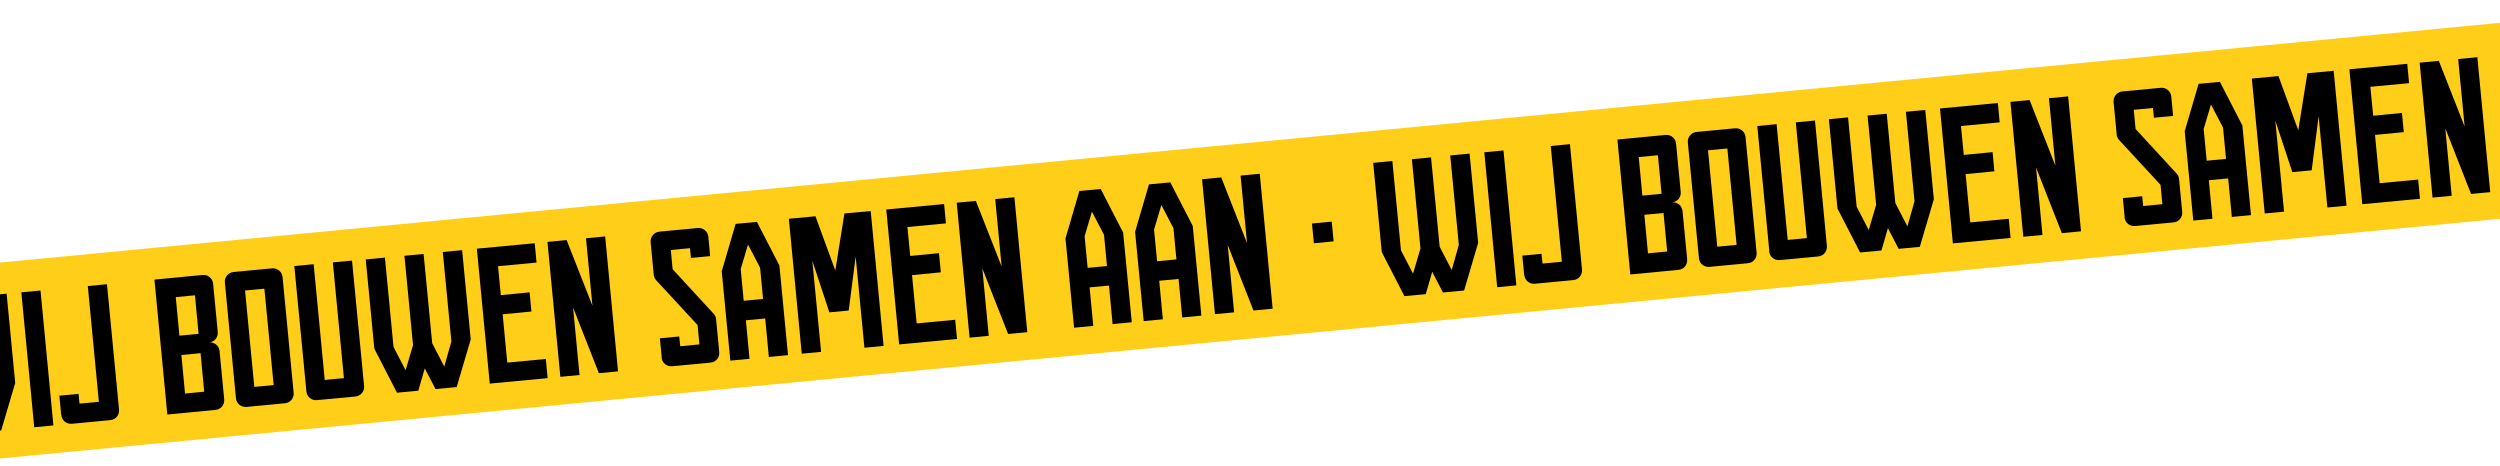 <?xml version="1.0" encoding="UTF-8"?>
<svg xmlns="http://www.w3.org/2000/svg" version="1.1" viewBox="0 0 1512 282">
  <defs>
    <style>
      .cls-1 {
        fill: #ffce19;
      }
    </style>
  </defs>
  <!-- Generator: Adobe Illustrator 28.7.1, SVG Export Plug-In . SVG Version: 1.2.0 Build 142)  -->
  <g>
    <g id="Laag_1">
      <g id="Laag_1-2" data-name="Laag_1">
        <g id="Laag_1-2">
          <polygon class="cls-1" points="0 158.8 1512 13.8 1512 132.3 0 277.3 0 158.8"/>
          <path d="M1471.2,119.5l-7.8-81.6,11.6-1.1,15.6,39.7-3.9-40.8,11.6-1.1,7.8,81.6-11.6,1.1-15.6-39.7,3.9,40.8s-11.6,1.1-11.6,1.1Z"/>
          <path d="M1456.9,50.3l-23.3,2.2,1.7,17.5,17.4-1.7,1.1,11.6-17.4,1.7,2.8,29.2,23.3-2.2,1.1,11.6-34.9,3.3-7.8-81.6,35-3.3,1.1,11.7h0Z"/>
          <path d="M1411.4,42.8l7.8,81.6-11.6,1.1-5.3-55.1-4.2,32.6-11.7,1.1-10.3-31.2,5.3,55.1-11.7,1.1-7.8-81.6,16.1-1.5,12,32.8,5.5-34.5,16.1-1.5h-.2Z"/>
          <path d="M1356.2,76.1l5.2,54-11.6,1.1-2.2-23.3-11.7,1.1,2.2,23.3-11.6,1.1-5.2-54,8.4-28.7,12.9-1.2,13.7,26.6h-.1ZM1332.8,78.3l1.8,18.9,11.7-1.1-1.8-18.9-7.3-14-4.5,15.1h.1Z"/>
          <path d="M1285,131.4l-1.1-11.6,11.7-1.1.6,5.9,11.6-1.1-1.1-11.7-24.3-26.3c-1.2-1.2-2-2.3-2.2-3.9l-1.9-19.9c-.3-3.2,2.1-6.1,5.3-6.4l23.3-2.2c3.2-.3,6,2.1,6.3,5.3l1.1,11.7-11.6,1.1-.6-5.9-11.6,1.1,1.1,11.6,24.3,26.4c1.2,1.2,1.9,2.3,2,3.9l1.9,19.8c.3,3.3-2,6.1-5.2,6.4l-23.3,2.2c-3.2.3-6.1-2-6.4-5.3h0Z"/>
          <path d="M1223.7,143.2l-7.8-81.6,11.6-1.1,15.6,39.7-3.9-40.8,11.6-1.1,7.8,81.6-11.6,1.1-15.6-39.7,3.9,40.8-11.6,1.1h0Z"/>
          <path d="M1209.3,74l-23.3,2.2,1.7,17.5,17.4-1.7,1.1,11.6-17.4,1.7,2.8,29.2,23.3-2.2,1.1,11.6-34.9,3.3-7.8-81.6,35-3.3,1.1,11.7h0Z"/>
          <path d="M1152.7,67.6l11.7-1.1,5.2,54-8.5,28.8-12.8,1.2-6.5-12.5-3.9,13.5-12.9,1.2-13.7-26.6-5.2-54,11.6-1.1,5.2,54,7.3,14.1,4.5-15.2-5.2-54,11.6-1.1,5.2,54,7.3,14.1,4.3-15.2-5.2-54h0Z"/>
          <path d="M1070.1,152l-7.3-75.8,11.7-1.1,6.7,70,11.6-1.1-6.7-70,11.6-1.1,7.2,75.8c.3,3.3-2,6.1-5.2,6.4l-23.3,2.2c-3.3.3-6.1-2-6.4-5.3h.1Z"/>
          <path d="M1027.5,156.1l-6.7-69.9c-.3-3.2,2-6.1,5.3-6.4l23.2-2.2c3.3-.3,6.1,2.1,6.4,5.3l6.7,69.9c.3,3.3-2,6.1-5.3,6.4l-23.2,2.2c-3.3.3-6.1-2-6.4-5.3h0ZM1038.6,149.2l11.7-1.1-5.6-58.3-11.7,1.1,5.6,58.3h0Z"/>
          <path d="M986,166l-7.8-81.6,29.2-2.8c3.2-.3,6,2.1,6.3,5.3l2.8,29.2c.3,3.2-2,6-5.2,6.3,3.2-.3,6,2,6.3,5.3l2.8,29.1c.3,3.3-2,6.1-5.2,6.4l-29.2,2.8h0ZM993.3,118.3l11.6-1.1-2.2-23.3-11.6,1.1,2.2,23.3ZM996.7,153.2l11.6-1.1-2.2-23.3-11.6,1.1,2.2,23.3Z"/>
          <path d="M921.8,166.2l-1.1-11.6,11.6-1.1.6,5.9,11.7-1.1-6.7-70,11.6-1.1,7.3,75.8c.3,3.3-2,6.1-5.3,6.4l-23.2,2.2c-3.3.3-6.1-2-6.4-5.3h0Z"/>
          <path d="M905.5,173.7l-7.8-81.6,11.6-1.1,7.8,81.6-11.6,1.1h0Z"/>
          <path d="M877.1,94l11.7-1.1,5.2,54-8.5,28.8-12.8,1.2-6.5-12.5-3.9,13.5-12.9,1.2-13.7-26.6-5.2-54,11.6-1.1,5.2,54,7.3,14.1,4.5-15.2-5.2-54,11.6-1.1,5.2,54,7.3,14.1,4.3-15.2-5.2-54h0Z"/>
          <path d="M734.8,190l-7.8-81.6,11.6-1.1,15.6,39.7-3.9-40.8,11.6-1.1,7.8,81.6-11.6,1.1-15.6-39.7,3.9,40.8-11.6,1.1h0Z"/>
          <path d="M721.4,136.9l5.2,54-11.6,1.1-2.2-23.3-11.7,1.1,2.2,23.3-11.6,1.1-5.2-54,8.4-28.7,12.9-1.2,13.7,26.6h-.1ZM698,139.1l1.8,18.9,11.7-1.1-1.8-18.9-7.3-14-4.5,15.1h0Z"/>
          <path d="M679.3,140.9l5.2,54-11.6,1.1-2.2-23.3-11.7,1.1,2.2,23.3-11.6,1.1-5.2-54,8.4-28.7,12.9-1.2,13.7,26.6h-.1ZM656,143.1l1.8,18.9,11.7-1.1-1.8-18.9-7.3-14-4.5,15.1h0Z"/>
          <path d="M586.4,204.2l-7.8-81.6,11.6-1.1,15.6,39.7-3.9-40.8,11.6-1.1,7.8,81.6-11.6,1.1-15.6-39.7,3.9,40.8-11.6,1.1h0Z"/>
          <path d="M572.1,135.1l-23.3,2.2,1.7,17.5,17.4-1.7,1.1,11.6-17.4,1.7,2.8,29.2,23.3-2.2,1.1,11.6-35,3.3-7.8-81.6,35-3.3,1.1,11.7h0Z"/>
          <path d="M526.6,127.6l7.8,81.6-11.6,1.1-5.3-55.1-4.2,32.6-11.7,1.1-10.3-31.2,5.3,55.1-11.7,1.1-7.8-81.6,16.1-1.5,12,32.8,5.5-34.5,16.1-1.5h-.2Z"/>
          <path d="M471.4,160.8l5.2,54-11.6,1.1-2.2-23.3-11.7,1.1,2.2,23.3-11.6,1.1-5.2-54,8.4-28.7,12.9-1.2,13.7,26.6h0ZM448,163l1.8,18.9,11.7-1.1-1.8-18.9-7.3-14-4.5,15.1h0Z"/>
          <path d="M400.2,216.2l-1.1-11.6,11.7-1.1.6,5.9,11.6-1.1-1.1-11.7-24.3-26.3c-1.2-1.2-2-2.3-2.2-3.9l-1.9-19.9c-.3-3.2,2.1-6.1,5.3-6.4l23.3-2.2c3.2-.3,6,2.1,6.3,5.3l1.1,11.7-11.6,1.1-.6-5.9-11.6,1.1,1.1,11.6,24.3,26.4c1.2,1.2,1.9,2.3,2,3.9l1.9,19.8c.3,3.3-2,6.1-5.2,6.4l-23.3,2.2c-3.2.3-6.1-2-6.4-5.3h.1Z"/>
          <path d="M338.9,227.9l-7.8-81.6,11.6-1.1,15.6,39.7-3.9-40.8,11.6-1.1,7.8,81.6-11.6,1.1-15.6-39.7,3.9,40.8-11.6,1.1Z"/>
          <path d="M324.5,158.8l-23.3,2.2,1.7,17.5,17.4-1.7,1.1,11.6-17.4,1.7,2.8,29.2,23.3-2.2,1.1,11.6-35,3.3-7.8-81.6,35-3.3,1.1,11.7h0Z"/>
          <path d="M267.8,152.4l11.7-1.1,5.2,54-8.5,28.8-12.8,1.2-6.5-12.5-3.9,13.5-12.9,1.2-13.7-26.6-5.2-54,11.6-1.1,5.2,54,7.3,14.1,4.5-15.2-5.2-54,11.6-1.1,5.2,54,7.3,14.1,4.3-15.2-5.2-54h0Z"/>
          <path d="M185.3,236.7l-7.3-75.8,11.7-1.1,6.7,70,11.6-1.1-6.7-70,11.6-1.1,7.3,75.8c.3,3.3-2,6.1-5.2,6.4l-23.3,2.2c-3.3.3-6.1-2-6.4-5.3h0Z"/>
          <path d="M142.7,240.8l-6.7-69.9c-.3-3.2,2-6.1,5.3-6.4l23.2-2.2c3.3-.3,6.1,2.1,6.4,5.3l6.7,69.9c.3,3.3-2,6.1-5.3,6.4l-23.2,2.2c-3.3.3-6.1-2-6.4-5.3h0ZM153.8,234l11.7-1.1-5.6-58.3-11.7,1.1,5.6,58.3Z"/>
          <path d="M101.2,250.7l-7.8-81.6,29.2-2.8c3.2-.3,6,2.1,6.3,5.3l2.8,29.2c.3,3.2-2,6-5.2,6.3,3.2-.3,6,2,6.3,5.3l2.8,29.1c.3,3.3-2,6.1-5.2,6.4l-29.2,2.8h0ZM108.5,203l11.6-1.1-2.2-23.3-11.6,1.1,2.2,23.3ZM111.9,238l11.6-1.1-2.2-23.3-11.6,1.1,2.2,23.3Z"/>
          <path d="M37,250.9l-1.1-11.6,11.6-1.1.6,5.9,11.7-1.1-6.7-70,11.6-1.1,7.3,75.8c.3,3.3-2,6.1-5.3,6.4l-23.2,2.2c-3.3.3-6.1-2-6.4-5.3h0Z"/>
          <path d="M20.7,258.4l-7.8-81.6,11.6-1.1,7.8,81.6s-11.6,1.1-11.6,1.1Z"/>
          <path d="M-2.5,232.7"/>
          <path d="M0,178l4-.4,5.2,54-8.5,28.8H0v-82.3h0Z"/>
        </g>
      </g>
      <rect x="794" y="135" width="12" height="12" transform="translate(-9.8 76.9) rotate(-5.5)"/>
    </g>
  </g>
</svg>